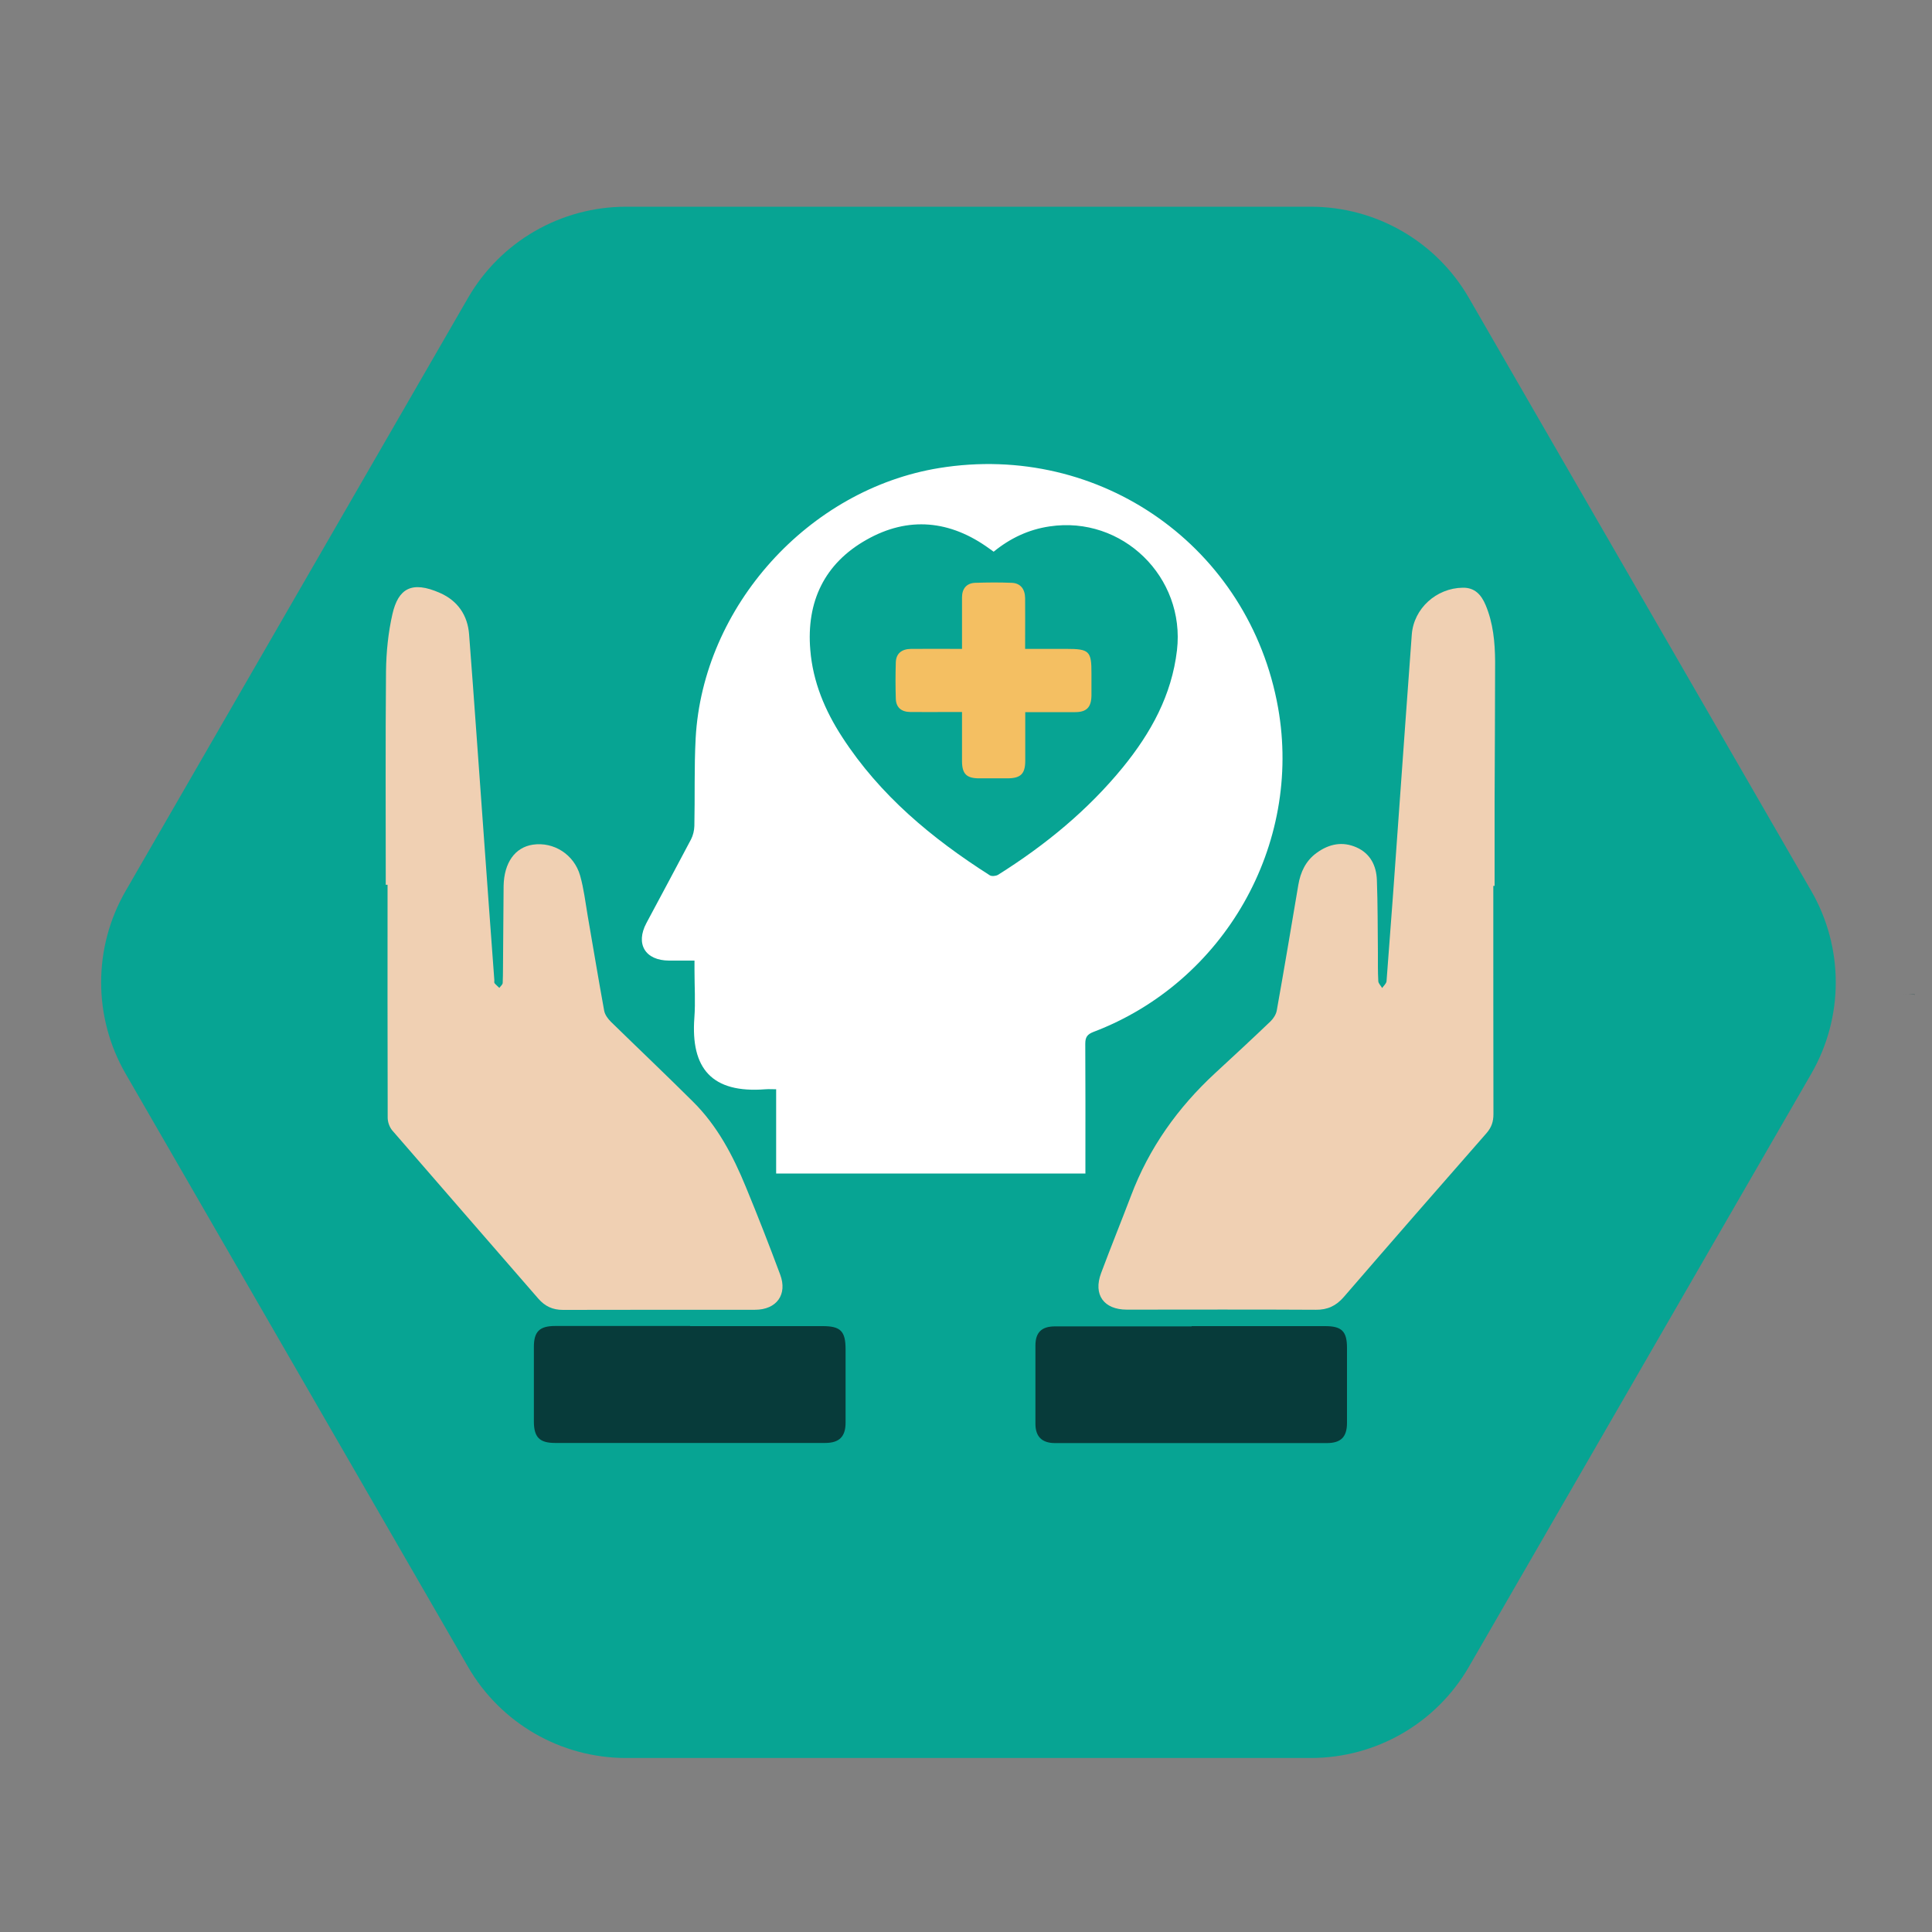 <svg xmlns="http://www.w3.org/2000/svg" id="Layer_1" data-name="Layer 1" viewBox="0 0 150 150"><rect x="0" y="0" width="150" height="150" fill="#808080" stroke="none"/><defs><style>      .cls-1 {        fill: #fff;      }      .cls-2 {        fill: none;        stroke: #073b3a;        stroke-dasharray: 0 8;        stroke-miterlimit: 10;      }      .cls-3 {        fill: #073b3a;      }      .cls-4 {        fill: #f4bf62;      }      .cls-5 {        fill: #07a493;      }      .cls-6 {        fill: #f0d0b3;      }    </style></defs><path class="cls-5" d="m101.77,16.05h-53.16c-5.07,0-9.75,2.7-12.28,7.09l-26.58,46.04c-2.53,4.39-2.53,9.79,0,14.18l26.58,46.04c2.53,4.39,7.21,7.09,12.28,7.09h53.16c5.07,0,9.75-2.7,12.28-7.09l26.58-46.04c2.53-4.39,2.53-9.79,0-14.18l-26.58-46.04c-2.53-4.39-7.21-7.09-12.28-7.09Z"></path><path class="cls-2" d="m104.6,11.15h-58.82c-5.07,0-9.75,2.7-12.28,7.09L4.1,69.18c-2.53,4.39-2.53,9.79,0,14.18l29.41,50.94c2.53,4.39,7.21,7.09,12.28,7.09h58.82c5.07,0,9.75-2.7,12.28-7.09l29.41-50.94c2.53-4.39,2.53-9.79,0-14.18l-29.41-50.94c-2.53-4.39-7.21-7.09-12.28-7.09Z"></path><g><path class="cls-1" d="m84.28,91.11h-24.02v-6.54c-.31,0-.57-.02-.83,0-4.18.33-5.81-1.63-5.52-5.55.09-1.22.01-2.45.01-3.68,0-.22,0-.44,0-.76-.7,0-1.34,0-1.98,0-1.85-.01-2.62-1.29-1.75-2.92,1.15-2.16,2.32-4.32,3.46-6.49.16-.31.25-.69.26-1.04.05-2.27-.02-4.54.1-6.81.56-10.24,8.77-19.33,18.9-20.98,12.52-2.04,24.1,6.14,26.32,18.61,1.89,10.64-4.17,21.31-14.34,25.17-.49.19-.63.42-.63.92.02,3.11.01,6.22.01,9.32,0,.22,0,.45,0,.74Zm-7.14-48.28c-.12-.09-.22-.16-.32-.23-3.04-2.21-6.29-2.54-9.55-.69-3.26,1.84-4.67,4.8-4.36,8.54.2,2.49,1.14,4.72,2.48,6.78,2.93,4.52,6.97,7.87,11.46,10.73.15.09.47.06.64-.04,3.66-2.3,6.97-5.01,9.71-8.37,2.16-2.66,3.77-5.57,4.18-9.06.66-5.68-4.24-10.47-9.89-9.62-1.64.24-3.08.93-4.35,1.97Z"></path><path class="cls-6" d="m29.95,68.66c0-5.52-.03-11.04.02-16.56.02-1.48.17-2.99.5-4.43.45-1.95,1.47-2.62,3.7-1.63,1.36.6,2.14,1.73,2.25,3.21.4,5.16.75,10.32,1.13,15.47.27,3.79.55,7.58.83,11.38,0,.08-.02.19.02.24.11.13.25.24.37.36.09-.13.26-.26.26-.39.03-.73.02-1.47.03-2.21.01-1.76.03-3.52.04-5.27,0-.02,0-.04,0-.06.04-1.79.88-2.98,2.27-3.19,1.61-.24,3.2.75,3.67,2.4.29,1.02.41,2.08.59,3.13.43,2.46.83,4.92,1.28,7.37.06.31.29.62.52.85,2.12,2.07,4.27,4.11,6.37,6.2,1.89,1.87,3.11,4.19,4.11,6.63.93,2.25,1.81,4.51,2.66,6.79.59,1.56-.28,2.74-1.95,2.74-4.97,0-9.94,0-14.91.01-.8,0-1.4-.28-1.92-.88-3.78-4.36-7.57-8.7-11.34-13.06-.21-.25-.35-.65-.35-.98-.02-6.03-.01-12.06-.01-18.09-.05,0-.1,0-.15,0Z"></path><path class="cls-6" d="m115.94,68.77c0,5.91,0,11.82.01,17.73,0,.59-.15,1.03-.54,1.48-3.71,4.23-7.4,8.46-11.08,12.72-.6.69-1.26,1-2.18.99-4.89-.03-9.77-.01-14.66-.01-1.79,0-2.63-1.16-2-2.84.75-2.01,1.56-4,2.32-6,1.4-3.71,3.63-6.84,6.53-9.52,1.44-1.33,2.88-2.66,4.3-4.02.23-.22.44-.55.49-.86.58-3.24,1.12-6.48,1.67-9.73.17-1.01.58-1.88,1.42-2.49.96-.7,2.01-.92,3.12-.42,1.06.48,1.52,1.42,1.56,2.52.07,1.88.06,3.76.08,5.64,0,.74-.01,1.47.03,2.21,0,.18.2.36.3.54.12-.18.32-.34.34-.53.34-4.4.66-8.81.97-13.21.33-4.57.65-9.14.99-13.7.15-2.03,1.91-3.61,3.95-3.64.95-.02,1.45.56,1.78,1.34.59,1.4.73,2.89.74,4.39,0,3.66-.03,7.32-.04,10.98,0,2.15,0,4.29,0,6.44-.03,0-.06,0-.1,0Z"></path><path class="cls-3" d="m53.58,102.96c3.43,0,6.87,0,10.3,0,1.38,0,1.77.39,1.77,1.8,0,1.9,0,3.8,0,5.7,0,1.08-.49,1.57-1.58,1.57-6.99,0-13.98,0-20.98,0-1.19,0-1.63-.44-1.64-1.63,0-1.94,0-3.88,0-5.83,0-1.18.44-1.62,1.64-1.62,3.5,0,6.99,0,10.49,0Z"></path><path class="cls-3" d="m92.52,102.96c3.45,0,6.91,0,10.36,0,1.29,0,1.7.4,1.7,1.68,0,1.94,0,3.88,0,5.83,0,1.1-.47,1.57-1.57,1.57-7.03,0-14.06,0-21.1,0-1.01,0-1.52-.5-1.52-1.5,0-2.02,0-4.05,0-6.07,0-1.02.48-1.49,1.52-1.49,3.54,0,7.07,0,10.61,0Z"></path><path class="cls-4" d="m79.6,55.28c0,1.33,0,2.56,0,3.78,0,1.02-.35,1.36-1.36,1.37-.74,0-1.47,0-2.21,0-.99,0-1.33-.34-1.34-1.32,0-1.24,0-2.49,0-3.83-.37,0-.69,0-1.01,0-1,0-2,.01-3.01,0-.7-.01-1.1-.36-1.12-1.03-.03-.94-.03-1.88,0-2.82.02-.68.44-1.04,1.18-1.05,1.29-.01,2.57,0,3.96,0,0-.3,0-.56,0-.81,0-1.06,0-2.13,0-3.19,0-.69.37-1.11,1.03-1.13.94-.03,1.88-.04,2.82,0,.67.02,1.04.46,1.05,1.19.01,1.06,0,2.13,0,3.19,0,.22,0,.44,0,.75h3.22c1.76,0,1.94.17,1.93,1.92,0,.57,0,1.15,0,1.72-.02.9-.38,1.27-1.27,1.27-1.26,0-2.53,0-3.88,0Z"></path></g></svg>